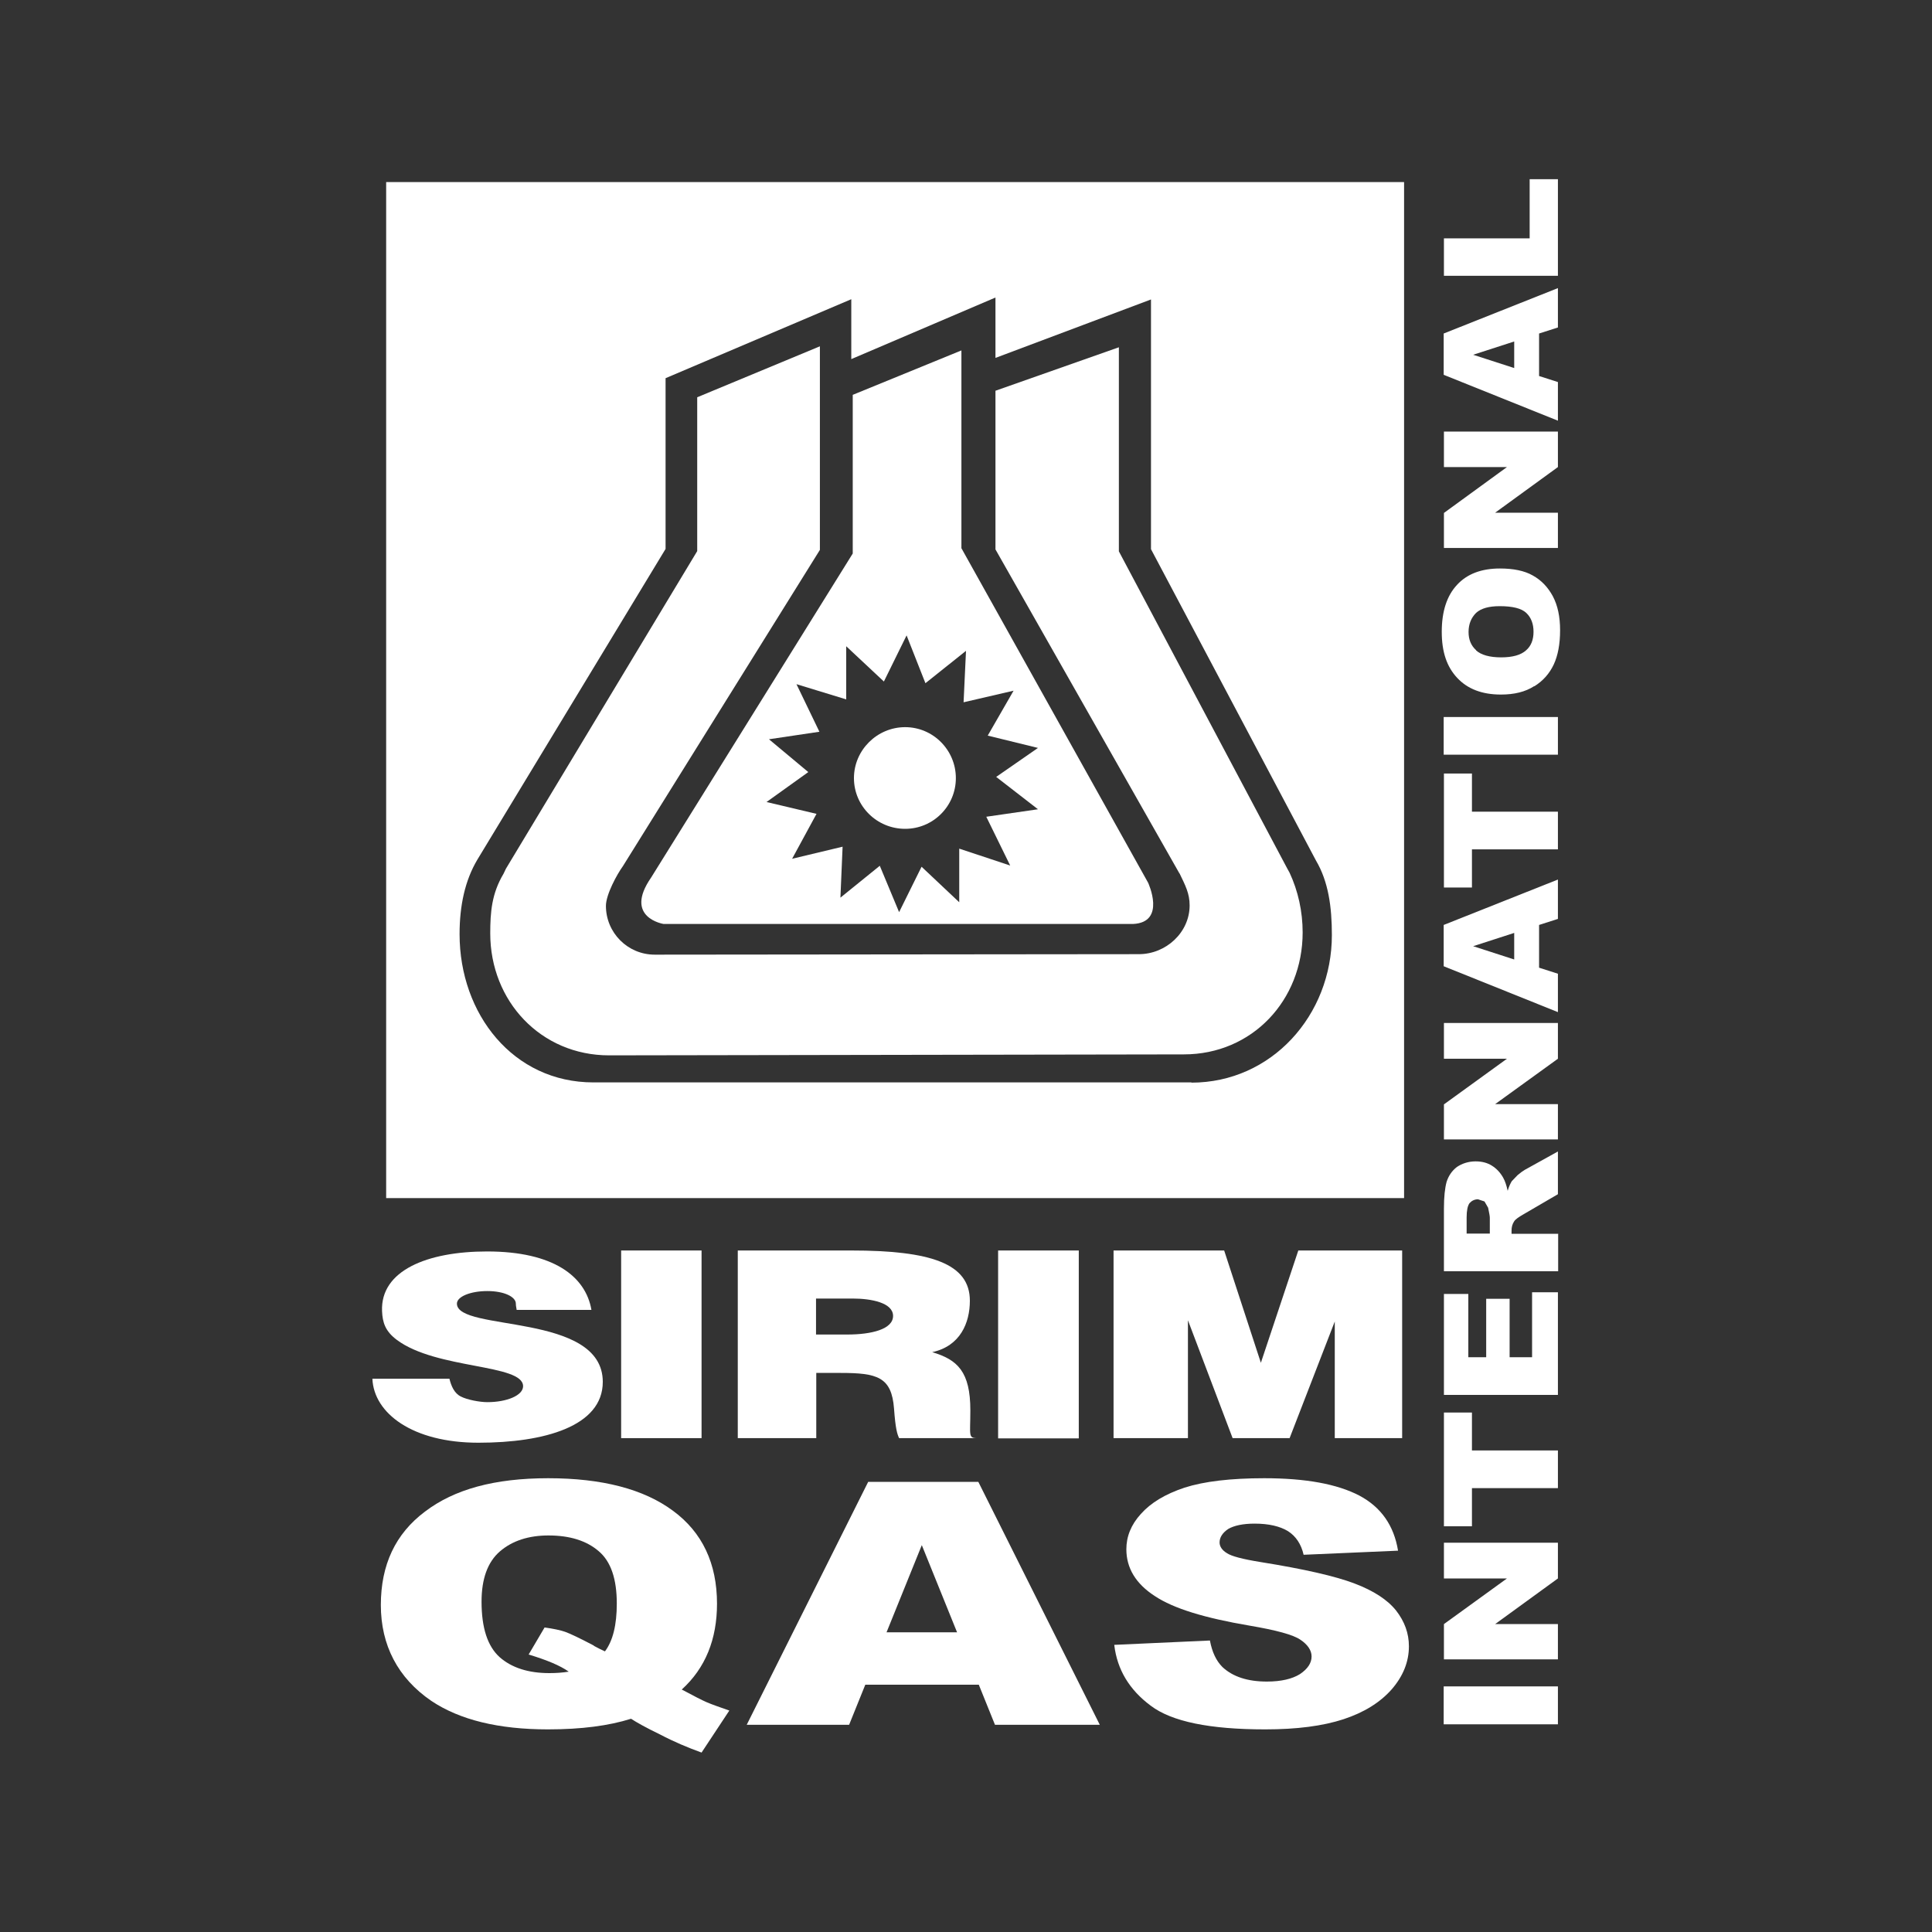 <svg xmlns="http://www.w3.org/2000/svg" id="Layer_1" width="80" height="80" viewBox="0 0 80 80"><rect x="0" y="0" width="80" height="80" fill="#333333" stroke="none"/><defs><style>.cls-1{fill:#fff;}</style></defs><path class="cls-1" d="m15.99,49.61h42.15V7.54H15.99v42.08Zm33.35-4.79h-24.77c-3.32,0-5.54-2.83-5.54-6.14,0-1.17.22-2.22.74-3.09l7.79-12.86v-7.07l7.69-3.27v2.48l5.97-2.55v2.5l6.44-2.42v10.34l6.83,12.89c.52.88.66,1.93.66,3.09,0,3.31-2.49,6.11-5.82,6.11"></path><path class="cls-1" d="m48.84,36.16c.24.5.42.83.42,1.33,0,1.12-.98,2.02-2.1,2.02l-20.05.02c-1.12,0-2.02-.91-2.02-2.02,0-.47.46-1.31.7-1.64l8.16-13.1v-8.43l-5.08,2.11v6.37l-7.92,13.15-.1.21c-.49.82-.55,1.59-.55,2.47,0,2.81,2.1,5.05,4.92,5.05l23.8-.04c2.83,0,4.92-2.24,4.92-5.05,0-.87-.19-1.72-.54-2.47l-.11-.2-6.96-13.11v-8.45l-5.11,1.8v6.57l7.62,13.42Z"></path><path class="cls-1" d="m27.48,38.26h19.43c1.4-.06.63-1.71.63-1.71l-7.73-13.85v-8.19l-4.5,1.84v6.57l-8.35,13.42c-1.15,1.66.52,1.92.52,1.92m4.37-7.65l2.08-.31-.95-1.97,2.06.63v-2.2l1.56,1.46.94-1.91.78,1.98,1.68-1.34-.1,2.13,2.07-.48-1.07,1.86,2.08.51-1.73,1.2,1.73,1.34-2.14.31.99,2.02-2.11-.7v2.22l-1.56-1.47-.93,1.88-.8-1.92-1.63,1.32.09-2.11-2.09.5,1.01-1.86-2.07-.49,1.73-1.24-1.63-1.36Z"></path><path class="cls-1" d="m37.48,34.32c1.16,0,2.1-.94,2.1-2.1s-.94-2.11-2.1-2.11-2.12.95-2.12,2.11.95,2.1,2.12,2.1"></path><path class="cls-1" d="m21.39,54.23c0-.06-.03-.13-.03-.25,0-.28-.48-.52-1.18-.52s-1.26.23-1.26.52c0,1.18,6.04.35,6.04,3.24,0,1.84-2.42,2.52-5.15,2.52s-4.33-1.22-4.39-2.65h3.19c.07.29.2.61.48.74.25.13.77.23,1.09.23.81,0,1.48-.28,1.48-.66,0-.93-3.59-.69-5.23-1.92-.48-.36-.59-.72-.61-1.19-.07-1.68,1.87-2.47,4.35-2.47,2.75,0,4.08,1.03,4.32,2.42h-3.09Z"></path><path class="cls-1" d="m33.8,55.26h1.28c1.01,0,1.9-.22,1.9-.77s-.91-.72-1.67-.72h-1.52v1.49Zm0,1.59v2.7h-3.25v-7.77s4.69,0,4.69,0c3.3,0,4.92.54,4.92,2.08,0,.92-.4,1.88-1.56,2.13,1.05.31,1.58.81,1.58,2.41,0,1.04-.1,1.15.29,1.15h-3.24c-.08-.17-.15-.39-.21-1.22-.1-1.32-.7-1.48-2.22-1.48h-1Z"></path><polygon class="cls-1" points="55.27 54.72 53.4 59.55 51.04 59.55 49.19 54.67 49.19 59.55 46.11 59.55 46.11 51.78 50.69 51.78 52.21 56.43 53.76 51.78 58.06 51.78 58.06 59.55 55.27 59.55 55.27 54.72"></polygon><rect class="cls-1" x="41.33" y="51.78" width="3.34" height="7.78"></rect><rect class="cls-1" x="25.72" y="51.78" width="3.33" height="7.77"></rect><rect class="cls-1" x="59.78" y="69.83" width="4.73" height="1.57"></rect><polygon class="cls-1" points="59.79 68.71 59.79 67.25 62.4 65.36 59.79 65.36 59.79 63.88 64.51 63.88 64.51 65.36 61.91 67.25 64.51 67.25 64.51 68.71 59.79 68.71"></polygon><polygon class="cls-1" points="59.79 63.2 59.79 58.49 60.95 58.49 60.95 60.06 64.51 60.06 64.51 61.62 60.95 61.62 60.95 63.2 59.79 63.2"></polygon><polygon class="cls-1" points="59.79 57.76 59.79 53.58 60.8 53.58 60.8 56.2 61.54 56.2 61.54 53.78 62.51 53.78 62.51 56.2 63.44 56.2 63.44 53.51 64.51 53.51 64.51 57.76 59.79 57.76"></polygon><path class="cls-1" d="m64.51,51.09h-1.92v-.13c0-.15.03-.27.11-.39.05-.08.18-.17.37-.28l1.44-.84v-1.77l-1.37.76c-.07.04-.17.11-.3.22l-.24.25c-.05.08-.12.22-.17.4-.05-.23-.11-.41-.19-.55-.12-.21-.27-.37-.46-.49s-.41-.18-.68-.18c-.3,0-.56.09-.77.23-.21.16-.35.37-.43.62-.07.26-.11.62-.11,1.11v2.59h4.73v-1.56Zm-3.78,0v-.68c0-.28.04-.48.12-.59.09-.1.21-.16.35-.16l.27.09.15.26c.04.2.07.34.07.41v.66h-.97Z"></path><polygon class="cls-1" points="59.79 47.18 59.79 45.73 62.4 43.84 59.79 43.84 59.79 42.36 64.51 42.36 64.51 43.84 61.91 45.72 64.51 45.72 64.51 47.18 59.79 47.18"></polygon><path class="cls-1" d="m64.51,38.05v-1.63l-4.73,1.88v1.71l4.73,1.9v-1.59l-.78-.25v-1.77l.78-.25Zm-1.81,1.68l-1.7-.55,1.7-.55v1.1Z"></path><polygon class="cls-1" points="59.79 36.75 59.79 32.03 60.95 32.03 60.95 33.61 64.51 33.61 64.51 35.17 60.95 35.17 60.95 36.75 59.79 36.75"></polygon><rect class="cls-1" x="59.78" y="29.69" width="4.73" height="1.56"></rect><path class="cls-1" d="m63.53,28.42c.37-.23.63-.53.81-.91.17-.37.26-.84.26-1.41s-.1-1.03-.3-1.41c-.2-.37-.47-.66-.83-.86-.35-.2-.81-.29-1.36-.29-.76,0-1.36.22-1.78.68-.42.45-.63,1.1-.63,1.94s.21,1.45.64,1.91c.43.46,1.03.69,1.81.69.55,0,1.01-.11,1.38-.35m-2.41-1.49c-.21-.19-.31-.44-.31-.75,0-.33.11-.59.31-.79.21-.19.53-.28.98-.28.53,0,.9.09,1.1.28.2.19.3.45.3.78s-.1.59-.31.77c-.21.19-.55.29-1.03.29s-.83-.1-1.04-.29"></path><polygon class="cls-1" points="59.79 22.69 59.79 21.24 62.4 19.34 59.79 19.34 59.79 17.87 64.51 17.87 64.51 19.34 61.91 21.23 64.51 21.23 64.51 22.69 59.79 22.69"></polygon><path class="cls-1" d="m64.51,13.56v-1.63l-4.73,1.88v1.71l4.73,1.9v-1.6l-.78-.25v-1.76l.78-.25Zm-1.81,1.68l-1.7-.55,1.7-.55v1.1Z"></path><polygon class="cls-1" points="59.79 11.42 59.79 9.87 63.34 9.87 63.34 7.42 64.51 7.42 64.51 11.42 59.79 11.42"></polygon><path class="cls-1" d="m29.69,66.41c0-1.67-.61-2.96-1.82-3.85-1.21-.9-2.94-1.35-5.17-1.35s-3.89.46-5.1,1.38c-1.23.92-1.83,2.21-1.83,3.87s.7,3.02,2.09,3.97c1.18.79,2.79,1.18,4.83,1.18,1.38,0,2.52-.15,3.44-.44.23.15.62.37,1.2.65.57.3,1.14.54,1.72.75l1.15-1.74c-.4-.14-.72-.25-.95-.35-.16-.07-.5-.24-1.02-.52.98-.89,1.46-2.08,1.46-3.56m-5.1,1.74c-.59-.31-.99-.5-1.19-.57-.2-.07-.49-.13-.85-.18l-.66,1.12c.76.23,1.31.46,1.66.71-.25.04-.52.06-.8.06-.87,0-1.56-.22-2.06-.66-.5-.45-.75-1.21-.75-2.3,0-.94.25-1.64.76-2.08.51-.44,1.19-.66,2.01-.66.89,0,1.58.22,2.08.65.51.43.75,1.16.75,2.17,0,.88-.16,1.54-.49,1.98-.17-.08-.32-.15-.46-.23"></path><path class="cls-1" d="m41.19,71.42h4.35l-5.03-10.06h-4.56l-5.03,10.06h4.24l.67-1.66h4.7l.67,1.66Zm-4.48-3.83l1.46-3.61,1.46,3.61h-2.93Z"></path><path class="cls-1" d="m46.14,68.11l3.96-.18c.09.48.26.84.52,1.1.43.4,1.04.6,1.84.6.59,0,1.05-.11,1.37-.31.31-.21.48-.45.48-.73,0-.25-.16-.49-.46-.69-.3-.21-1.01-.4-2.13-.59-1.82-.31-3.12-.7-3.9-1.22-.79-.51-1.18-1.16-1.18-1.94,0-.52.19-1.01.6-1.46.41-.46,1-.82,1.81-1.09.81-.26,1.91-.39,3.3-.39,1.72,0,3.02.24,3.94.72.9.48,1.43,1.24,1.6,2.28l-3.91.17c-.1-.44-.32-.77-.65-.98-.33-.2-.79-.31-1.38-.31-.48,0-.85.08-1.09.22-.24.16-.36.35-.36.56,0,.16.1.32.3.44.19.13.65.25,1.39.37,1.81.29,3.12.59,3.9.89.79.3,1.36.67,1.72,1.12.35.45.53.94.53,1.48,0,.64-.24,1.24-.72,1.79-.48.54-1.14.95-1.99,1.23-.86.28-1.93.42-3.24.42-2.29,0-3.87-.32-4.74-.98-.89-.66-1.39-1.5-1.51-2.51"></path></svg>